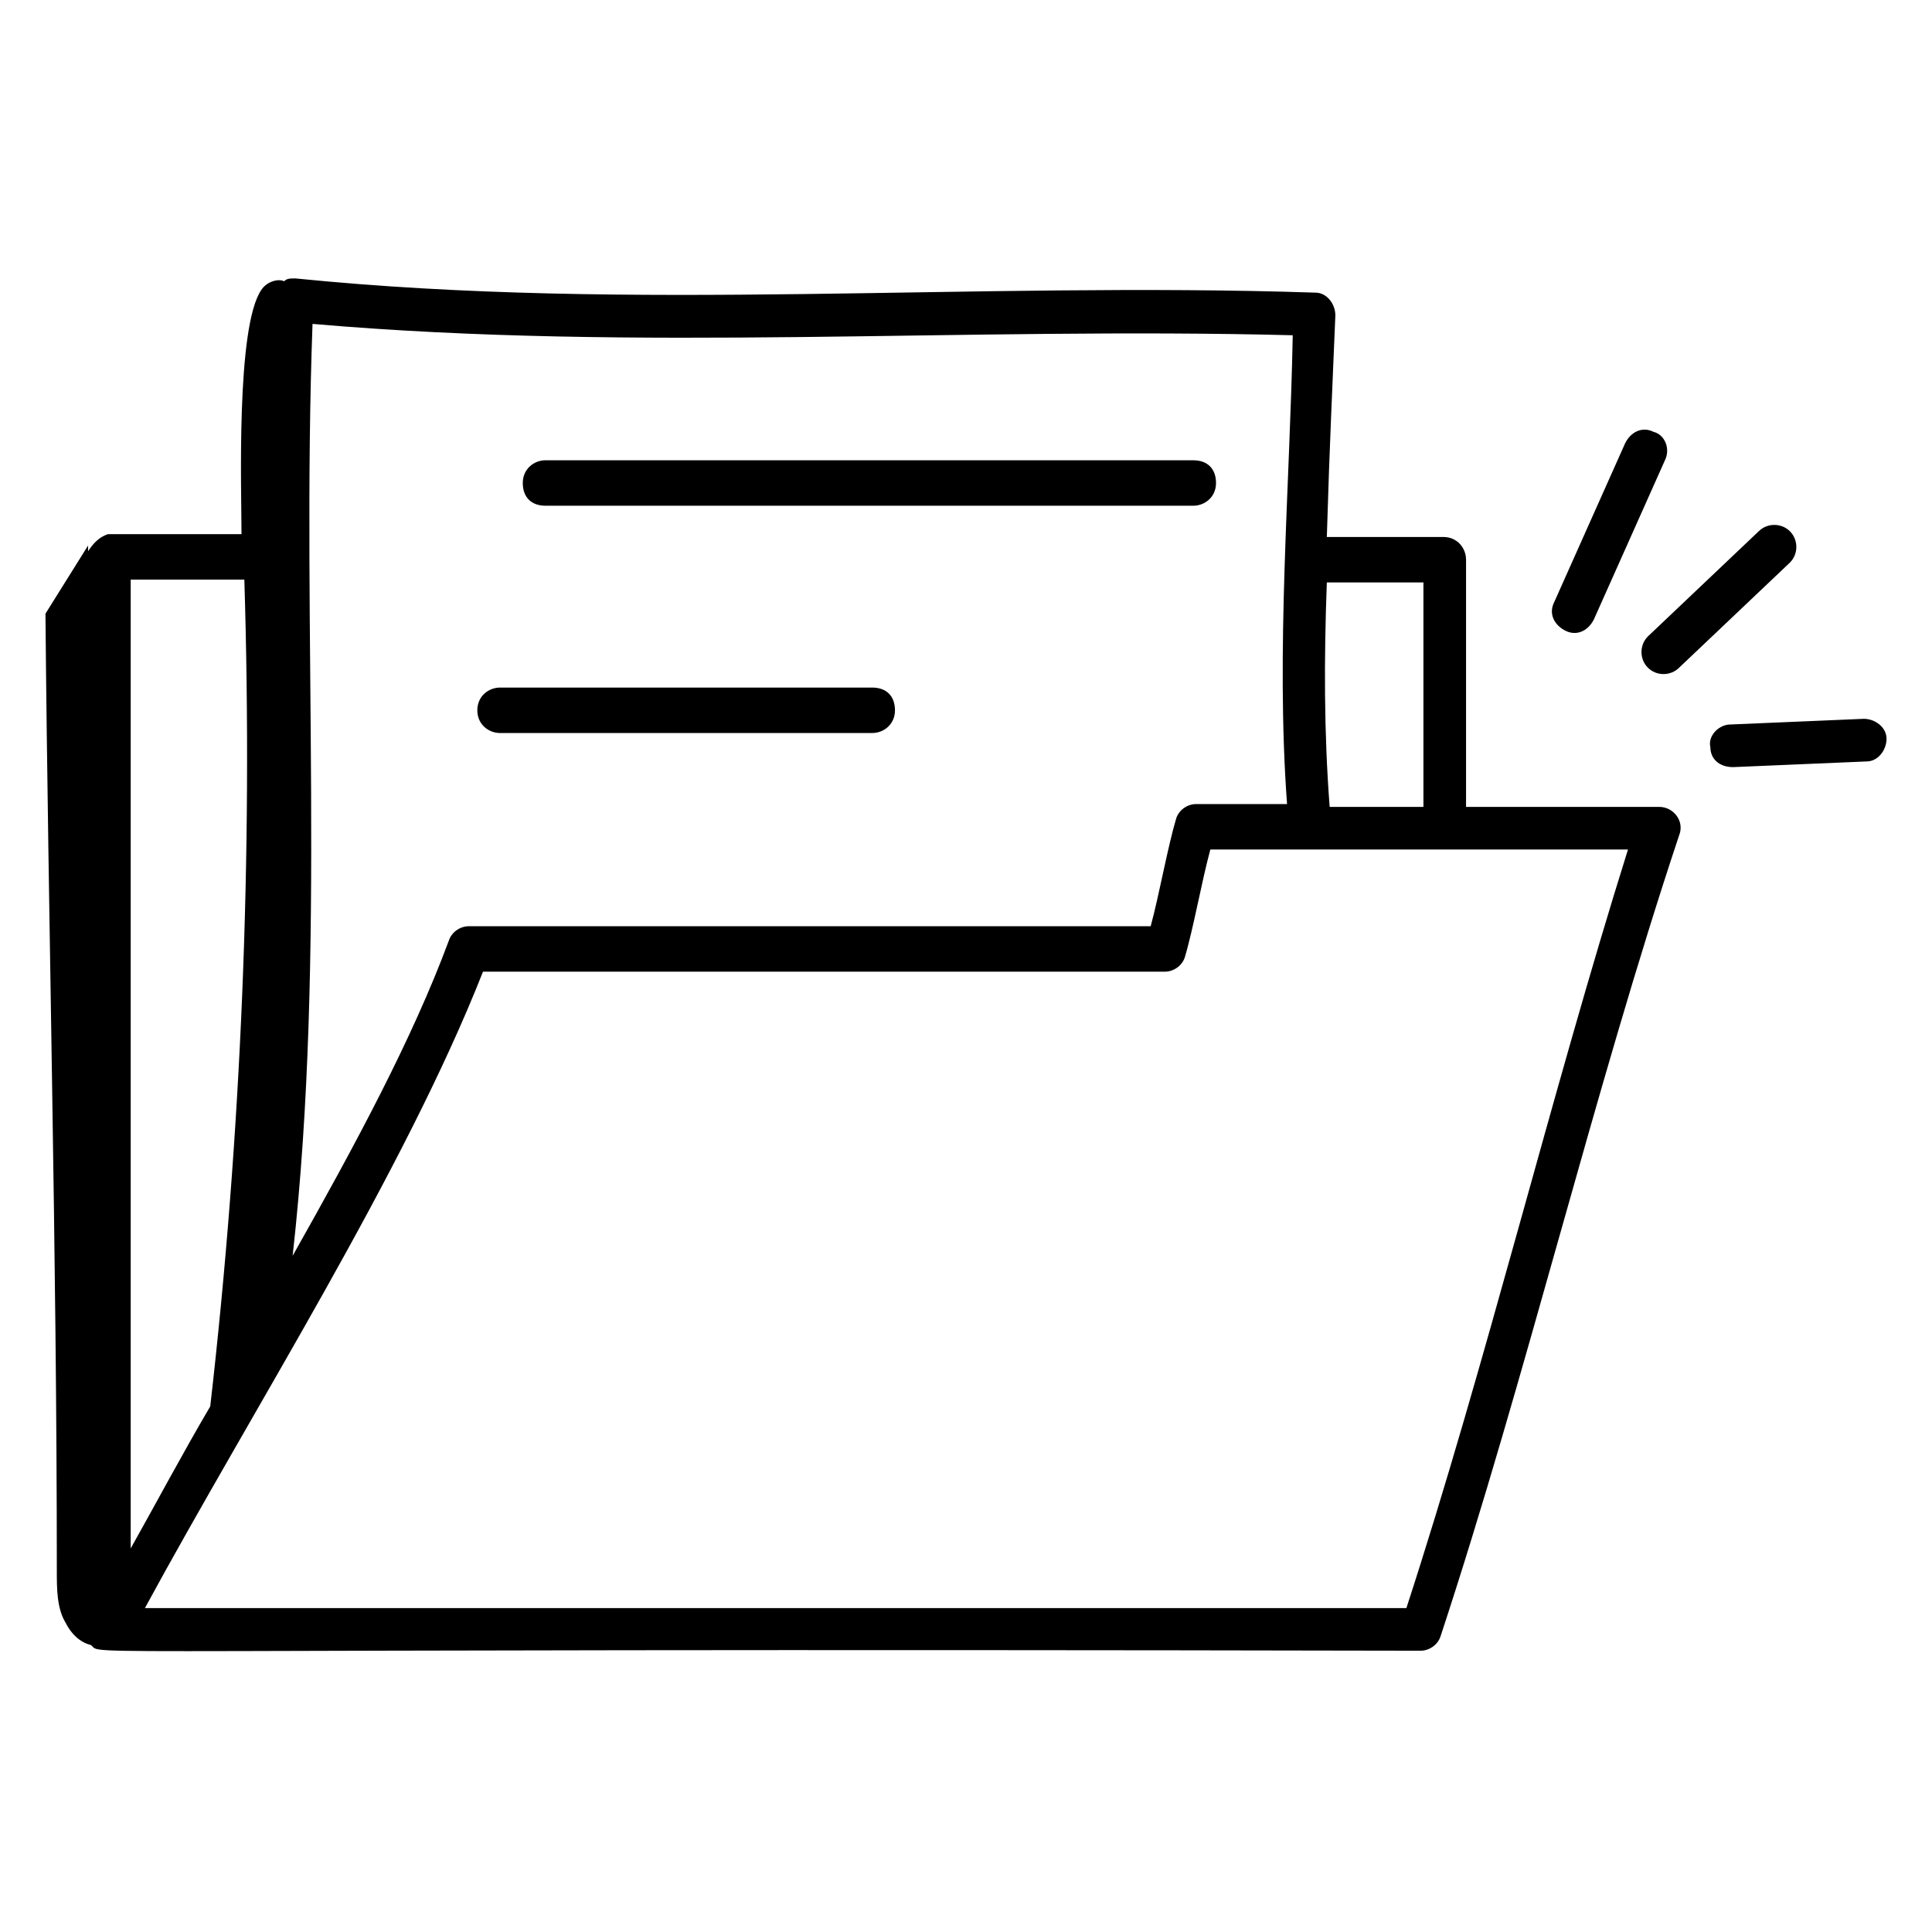 <?xml version="1.0" encoding="UTF-8"?>
<svg xmlns="http://www.w3.org/2000/svg" id="Layer_1" height="512" viewBox="0 0 68 68" width="512">
  <g id="_x32_78">
    <path d="m3.1 19.4c0-.1 0-.1 0-.2-.5.8-1 1.6-1.5 2.4.1 11.2.4 22.4.4 33.7 0 .6 0 1.3.3 1.8.2.4.5.7.9.8.5.4-2.3.1 46.8.2.3 0 .6-.2.7-.5 3-9.1 5.4-19.2 8.4-28.2.2-.5-.2-1-.7-1h-6.8s0 0 0-.1v-8.6c0-.4-.3-.8-.8-.8h-4.1c.1-3.4.2-5.3.3-7.8 0-.4-.3-.8-.7-.8-12.1-.4-24 .7-35.9-.5-.2 0-.3 0-.4.1-.2-.1-.6 0-.8.3-.9 1.3-.7 7.1-.7 8.6h-4.7c-.3.1-.5.3-.7.6zm46.4 37.2h-44.4c3.8-7 9.1-15.3 11.9-22.4h24c.3 0 .6-.2.7-.5.3-1 .6-2.7.9-3.8h14.7c-2.7 8.6-5 18.1-7.8 26.7zm.6-36.2v7.9.1h-3.3c-.2-2.6-.2-5.2-.1-7.9h3.4zm-39.1-9c11.5 1 22.9.1 34.5.4-.1 5.3-.6 11.1-.2 16.5-.1 0-3.1 0-3.2 0-.3 0-.6.2-.7.5-.3 1-.6 2.7-.9 3.8h-24c-.3 0-.6.2-.7.5-1.3 3.5-3.3 7.2-5.5 11.1 1.2-10.7.3-21.9.7-32.8zm-6.4 9h4c.3 9.7-.1 19.5-1.2 29.1-1 1.7-1.9 3.4-2.8 5z"></path>
    <path d="m19.2 17.8h22.8c.4 0 .8-.3.8-.8s-.3-.8-.8-.8h-22.8c-.4 0-.8.3-.8.8s.3.8.8.8z"></path>
    <path d="m17.6 25.8h13.1c.4 0 .8-.3.8-.8s-.3-.8-.8-.8h-13.1c-.4 0-.8.3-.8.8s.4.8.8.8z"></path>
    <path d="m58.2 15.2c-.4-.2-.8 0-1 .4l-2.5 5.6c-.2.4 0 .8.4 1s.8 0 1-.4l2.5-5.6c.2-.4 0-.9-.4-1z"></path>
    <path d="m61.9 18.7-3.9 3.7c-.3.3-.3.8 0 1.1s.8.3 1.1 0l3.9-3.7c.3-.3.3-.8 0-1.1s-.8-.3-1.1 0z"></path>
    <path d="m60.2 26.3c0 .4.3.7.8.7l4.7-.2c.4 0 .7-.4.7-.8s-.4-.7-.8-.7l-4.7.2c-.4 0-.8.4-.7.8z"></path>
  </g>
</svg>
